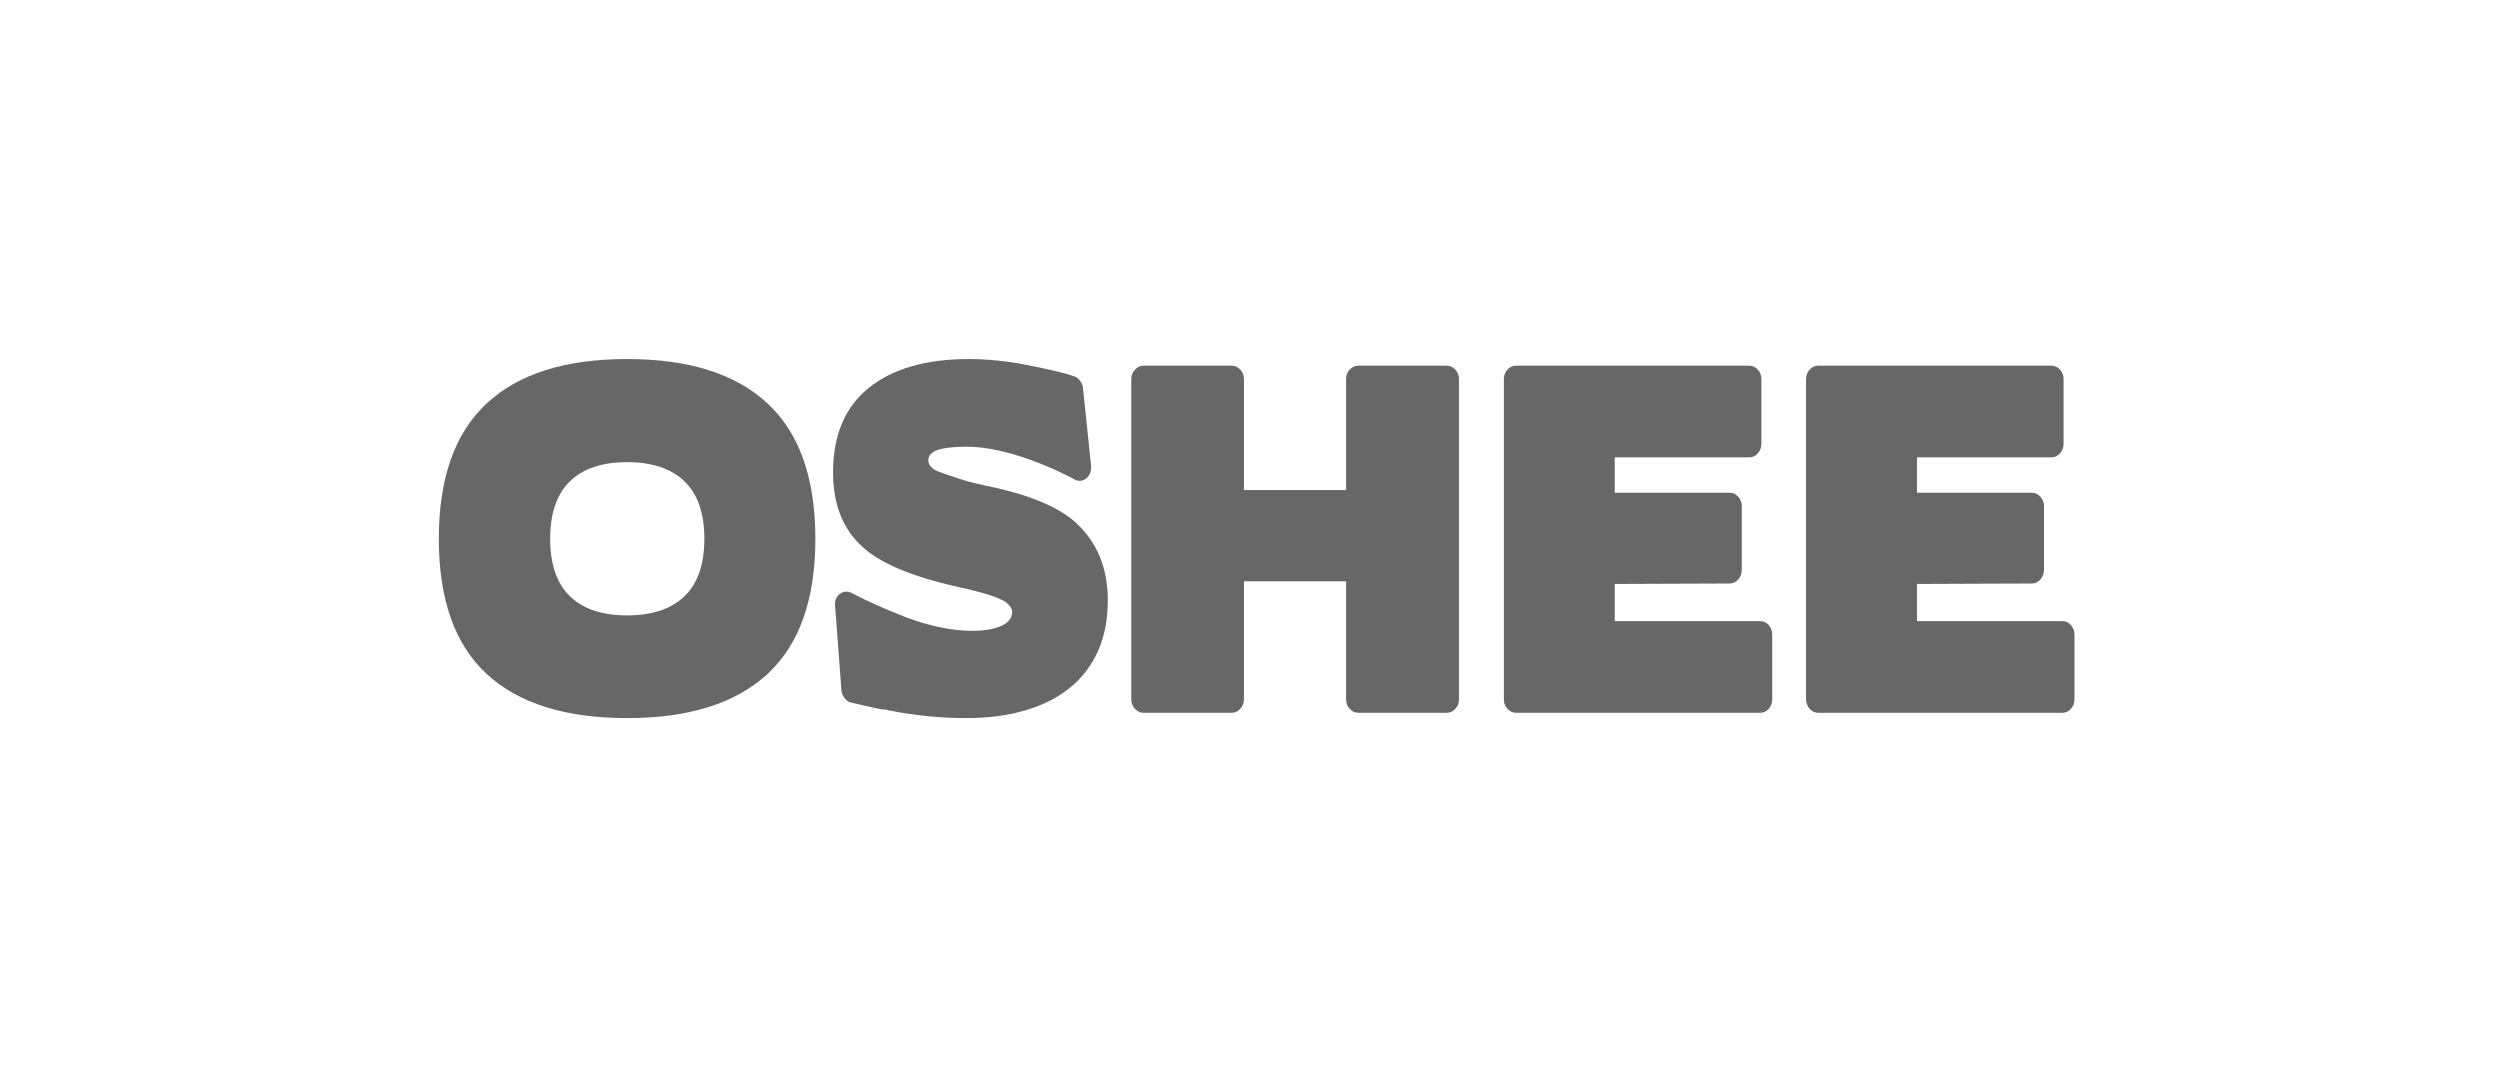 <svg width="188" height="81" viewBox="0 0 188 81" fill="none" xmlns="http://www.w3.org/2000/svg">
<g clip-path="url(#clip0_2974_2300)">
<path fill-rule="evenodd" clip-rule="evenodd" d="M57.73 30.349C55.339 28.116 51.816 27 47.16 27C42.498 27 38.977 28.116 36.586 30.349C34.196 32.577 33 35.97 33 40.514C33 45.067 34.196 48.45 36.586 50.67C38.977 52.889 42.498 54 47.16 54C51.816 54 55.339 52.889 57.73 50.67C60.121 48.45 61.316 45.067 61.316 40.514C61.316 35.97 60.121 32.577 57.73 30.349ZM51.48 44.83C50.483 45.794 49.047 46.277 47.16 46.277C45.268 46.277 43.834 45.794 42.851 44.83C41.865 43.864 41.373 42.424 41.373 40.514C41.373 38.607 41.865 37.168 42.851 36.205C43.834 35.239 45.268 34.754 47.16 34.754C49.047 34.754 50.483 35.239 51.48 36.205C52.474 37.168 52.969 38.607 52.969 40.514C52.969 42.424 52.474 43.864 51.48 44.83Z" fill="#676767"/>
<path fill-rule="evenodd" clip-rule="evenodd" d="M83.308 45.144C83.308 42.926 82.636 41.104 81.29 39.688C80.087 38.352 77.855 37.332 74.604 36.623C73.701 36.444 72.912 36.25 72.253 36.038C71.588 35.83 71.027 35.632 70.568 35.458C70.062 35.255 69.811 34.979 69.811 34.624C69.811 34.249 70.062 33.981 70.548 33.824C71.042 33.67 71.74 33.592 72.645 33.592C73.832 33.592 75.166 33.824 76.651 34.295C77.397 34.536 78.11 34.8 78.785 35.091C79.474 35.379 80.126 35.692 80.744 36.022C81.087 36.223 81.403 36.205 81.684 35.974C81.965 35.739 82.085 35.412 82.044 34.99L81.44 29.164C81.427 28.989 81.349 28.812 81.219 28.632C81.088 28.457 80.938 28.345 80.78 28.297C80.395 28.163 79.919 28.032 79.343 27.898C78.772 27.768 78.11 27.622 77.344 27.468C75.758 27.155 74.26 27 72.854 27C69.646 27 67.138 27.721 65.339 29.164C63.541 30.606 62.645 32.726 62.645 35.522C62.645 37.92 63.378 39.782 64.848 41.115C66.187 42.359 68.597 43.366 72.073 44.146C73.921 44.541 75.101 44.92 75.629 45.275C75.947 45.525 76.114 45.766 76.114 46.01C76.114 46.474 75.832 46.83 75.281 47.072C74.726 47.32 74.001 47.438 73.099 47.438C71.63 47.438 69.995 47.107 68.187 46.442C66.442 45.757 65.075 45.144 64.089 44.613C63.751 44.436 63.437 44.449 63.157 44.661C62.874 44.87 62.754 45.188 62.802 45.608L63.277 51.933C63.298 52.135 63.378 52.325 63.518 52.498C63.661 52.681 63.816 52.79 64 52.832C64.223 52.877 64.539 52.952 64.946 53.05C65.36 53.151 65.859 53.257 66.442 53.369V53.334C66.6 53.375 66.754 53.412 66.909 53.435C67.058 53.453 67.238 53.488 67.432 53.533C68.298 53.685 69.166 53.804 70.042 53.881C70.913 53.962 71.79 53.999 72.674 53.999C74.324 53.999 75.804 53.804 77.118 53.415C78.432 53.027 79.549 52.462 80.465 51.715C81.377 50.977 82.08 50.052 82.574 48.956C83.059 47.856 83.308 46.59 83.308 45.144Z" fill="#676767"/>
<path fill-rule="evenodd" clip-rule="evenodd" d="M85.979 27.499C85.738 27.499 85.526 27.599 85.347 27.8C85.165 28 85.073 28.233 85.073 28.499V52.601C85.073 52.868 85.165 53.102 85.346 53.3C85.526 53.498 85.738 53.601 85.979 53.601H92.606C92.867 53.601 93.091 53.498 93.27 53.3C93.45 53.102 93.545 52.868 93.545 52.601V43.711H101.225V52.6C101.225 52.868 101.316 53.102 101.494 53.3C101.671 53.498 101.893 53.601 102.157 53.601H108.785C109.047 53.601 109.267 53.498 109.448 53.3C109.627 53.102 109.714 52.868 109.714 52.6V28.499C109.714 28.233 109.627 28 109.448 27.8C109.267 27.599 109.044 27.499 108.785 27.499H102.157C101.893 27.499 101.671 27.599 101.494 27.8C101.315 28 101.225 28.233 101.225 28.499V36.855H93.545L93.546 28.499C93.546 28.233 93.45 28 93.27 27.8C93.092 27.599 92.867 27.499 92.606 27.499H85.979Z" fill="#676767"/>
<path fill-rule="evenodd" clip-rule="evenodd" d="M132.367 53.601C132.625 53.601 132.846 53.498 133.014 53.3C133.182 53.101 133.273 52.868 133.273 52.6V47.739C133.273 47.453 133.182 47.211 133.014 47.01C132.846 46.809 132.625 46.71 132.367 46.71H121.43V43.913L130.076 43.88C130.316 43.88 130.529 43.781 130.709 43.581C130.894 43.379 130.981 43.135 130.981 42.847V38.052C130.981 37.785 130.894 37.554 130.709 37.352C130.529 37.153 130.316 37.056 130.076 37.056H121.43V34.391H131.556C131.796 34.391 132.005 34.295 132.189 34.092C132.367 33.89 132.457 33.648 132.457 33.357V28.499C132.457 28.233 132.367 28 132.189 27.8C132.005 27.599 131.796 27.499 131.556 27.499H113.995C113.751 27.499 113.541 27.599 113.36 27.8C113.176 28 113.092 28.233 113.092 28.499V52.601C113.092 52.868 113.176 53.102 113.36 53.3C113.541 53.499 113.751 53.601 113.995 53.601H132.367V53.601Z" fill="#676767"/>
<path fill-rule="evenodd" clip-rule="evenodd" d="M155.739 47.01C155.574 46.809 155.352 46.71 155.091 46.71H144.156V43.913L152.803 43.88C153.043 43.88 153.257 43.781 153.433 43.58C153.613 43.378 153.709 43.135 153.709 42.847V38.052C153.709 37.785 153.613 37.554 153.433 37.352C153.257 37.154 153.043 37.056 152.803 37.056H144.156V34.391H154.282C154.519 34.391 154.729 34.295 154.915 34.092C155.091 33.89 155.182 33.648 155.182 33.357V28.499C155.182 28.233 155.091 28 154.915 27.8C154.729 27.599 154.519 27.499 154.282 27.499H136.717C136.477 27.499 136.265 27.599 136.082 27.8C135.905 28 135.814 28.233 135.814 28.499V52.601C135.814 52.868 135.906 53.102 136.082 53.3C136.265 53.498 136.478 53.601 136.717 53.601H155.091C155.352 53.601 155.574 53.498 155.739 53.3C155.909 53.102 156 52.868 156 52.601V47.739C156 47.453 155.909 47.211 155.739 47.01Z" fill="#676767"/>
</g>
<defs>
<clipPath id="clip0_2974_2300">
<rect width="123" height="27" fill="white" transform="translate(33 27)"/>
</clipPath>
</defs>
</svg>
